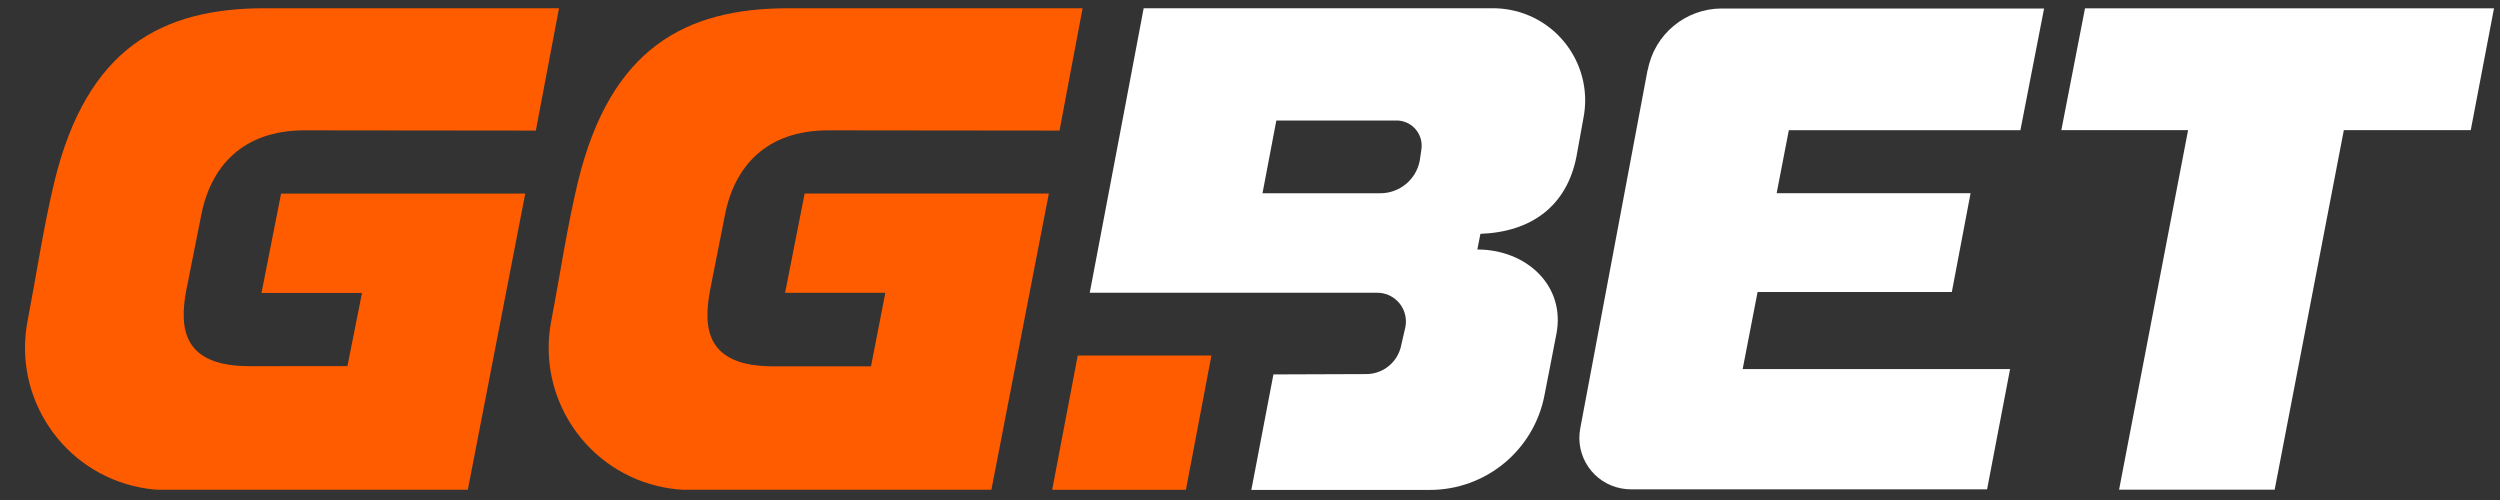 <?xml version="1.0" encoding="utf-8"?>
<!-- Generator: Adobe Illustrator 24.1.2, SVG Export Plug-In . SVG Version: 6.00 Build 0)  -->
<svg version="1.1" id="Слой_1" xmlns="http://www.w3.org/2000/svg" xmlns:xlink="http://www.w3.org/1999/xlink" x="0px" y="0px"
	 viewBox="0 0 300 60" style="enable-background:new 0 0 300 60;" xml:space="preserve">
<rect x="0" y="0" width="300" height="60" fill="#333333" stroke="none"/>
<style type="text/css">
	.st0{clip-path:url(#SVGID_1_);}
	.st1{fill:#FF5C00;}
	.st2{fill:#FFFFFF;}
</style>
<g>
	<defs>
		<rect id="SVGID_3_" x="2.99" y="0.96" width="296.3" height="57.81"/>
	</defs>
	<clipPath id="SVGID_1_">
		<use xlink:href="#SVGID_3_"  style="overflow:visible;"/>
	</clipPath>
	<g class="st0">
		<path class="st1" d="M129.33,42.66l-3.07,16.12h16.05l3.06-16.12H129.33L129.33,42.66z"/>
		<path class="st2" d="M137.24,0.99c0,0-3.53,18.72-6.47,34.14h34.5c1.9,0,3.44,1.54,3.44,3.45c0,0.22-0.02,0.44-0.06,0.65
			l-0.5,2.18c-0.39,2.02-2.15,3.48-4.21,3.48l-11.13,0.04l-2.65,13.86h21.38c6.74,0.02,12.54-4.76,13.8-11.38
			c0.46-2.42,0.98-4.94,1.43-7.35c1.11-5.78-3.6-10.12-9.49-10.12l0.37-1.88c6.1-0.22,10.39-3.32,11.54-9.35l0.83-4.59
			c1.15-5.99-2.78-11.78-8.77-12.93c-0.68-0.13-1.36-0.2-2.05-0.2L137.24,0.99z M170.55,18.06l-0.18,1.22
			c-0.43,2.27-2.42,3.91-4.73,3.91H151.5l1.66-8.73h14.42c1.67,0,3.02,1.35,3.02,3.02c0,0.19-0.02,0.38-0.05,0.56 M250.2,1
			l-2.84,14.62h15.21l-8.28,43.14h18.67l8.3-43.14h15.23L299.28,1H250.2z"/>
		<path class="st1" d="M86.97,25.91c1.12-5.96,5.02-10.27,12.4-10.27l27.77,0.03l2.77-14.68H94.59c-12.31,0-21.33,4.77-25.23,20.81
			c-1.3,5.37-2.17,11.3-3.21,16.7c-1.78,9.26,4.27,18.21,13.53,19.99c1.02,0.2,2.05,0.3,3.08,0.31h36.2l6.9-35.58h-29.3l-2.35,11.92
			h12.03l-1.72,8.82H92.79c-7.91,0-8.48-4.39-7.58-9.15C85.2,34.81,86.97,25.91,86.97,25.91z M24.13,25.91
			c1.13-5.96,5.02-10.27,12.4-10.27l27.77,0.03l2.78-14.68H31.75c-12.31,0-21.33,4.77-25.22,20.81c-1.3,5.37-2.18,11.3-3.22,16.7
			C1.53,47.76,7.59,56.71,16.84,58.5c1.02,0.2,2.05,0.3,3.08,0.31h36.21l6.9-35.58H33.73l-2.35,11.92h12.06l-1.75,8.79H29.94
			c-7.91,0-8.48-4.39-7.58-9.15C22.35,34.79,24.13,25.91,24.13,25.91z"/>
		<path class="st2" d="M197.72,8.35l-8.09,43.06c-0.63,3.35,1.58,6.58,4.93,7.2c0.37,0.07,0.75,0.11,1.14,0.11h42.75l2.76-14.43
			h-32.09l1.79-9.25h23.31l2.25-11.86h-23.27l1.46-7.56h27.79l2.84-14.6h-38.68c-4.34,0-8.07,3.09-8.87,7.35"/>
	</g>
</g>
</svg>
